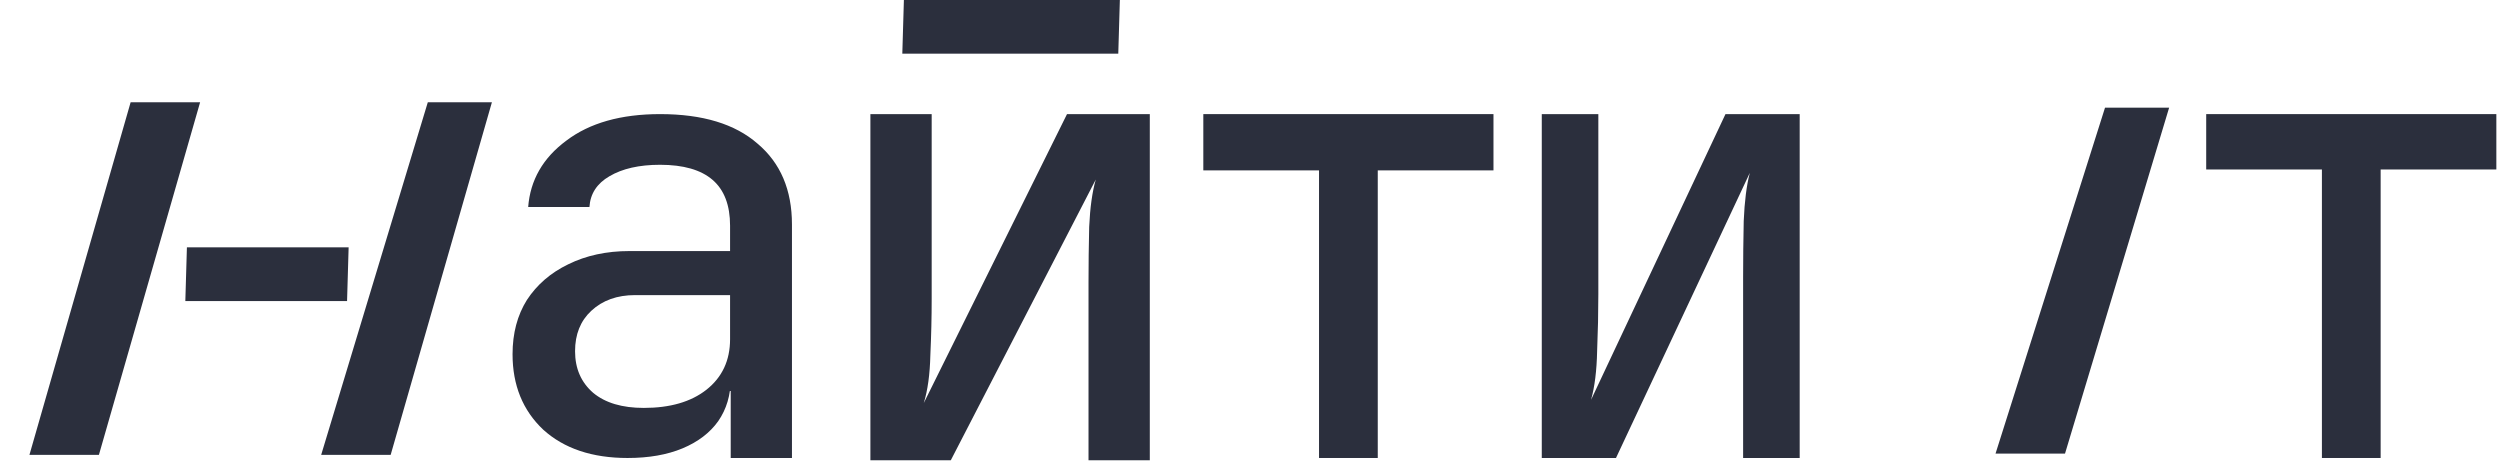 <?xml version="1.0" encoding="UTF-8"?> <svg xmlns="http://www.w3.org/2000/svg" width="241" height="45" viewBox="0 0 241 45" fill="none"><path d="M148.627 44.15V11H154.08V28.359C154.08 30.127 154.041 31.955 153.963 33.844C153.924 35.732 153.729 37.299 153.377 38.545L166.336 11H173.49V44.15H168.036V26.731C168.036 24.963 168.056 23.155 168.095 21.307C168.173 19.418 168.369 17.871 168.681 16.666L155.781 44.15H148.627Z" fill="#2B2F3D"></path><path d="M83.906 44.371V11H89.814V28.821C89.814 30.562 89.772 32.362 89.687 34.222C89.645 36.081 89.433 37.625 89.052 38.851L102.86 11H110.841V44.371H104.933V27.218C104.933 25.477 104.954 23.697 104.997 21.877C105.081 20.017 105.293 18.494 105.632 17.307L91.656 44.371H83.906Z" fill="#2B2F3D"></path><path d="M60.497 44.15C57.083 44.15 54.371 43.239 52.363 41.417C50.394 39.556 49.41 37.133 49.41 34.147C49.41 32.131 49.872 30.386 50.796 28.913C51.76 27.439 53.086 26.296 54.773 25.481C56.5 24.628 58.469 24.202 60.678 24.202H70.379V21.759C70.379 19.782 69.817 18.309 68.692 17.339C67.567 16.37 65.88 15.885 63.631 15.885C61.622 15.885 59.995 16.254 58.75 16.99C57.545 17.688 56.902 18.677 56.822 19.956H50.917C51.117 17.359 52.343 15.226 54.592 13.559C56.842 11.853 59.855 11 63.631 11C67.728 11 70.861 11.95 73.031 13.85C75.24 15.711 76.345 18.309 76.345 21.643V44.15H70.44V37.695H69.475L70.44 36.532C70.44 38.082 70.038 39.44 69.234 40.603C68.431 41.727 67.286 42.599 65.8 43.22C64.314 43.84 62.546 44.15 60.497 44.15ZM62.064 39.323C64.595 39.323 66.603 38.742 68.09 37.578C69.616 36.377 70.379 34.748 70.379 32.693V28.448H61.22C59.493 28.448 58.087 28.952 57.002 29.96C55.958 30.929 55.436 32.228 55.436 33.856C55.436 35.523 56.018 36.861 57.183 37.869C58.348 38.839 59.975 39.323 62.064 39.323Z" fill="#2B2F3D"></path><path d="M30.961 43.85L41.241 9.857L47.42 9.857L37.659 43.851L30.961 43.85Z" fill="#2B2F3D"></path><path d="M2.837 43.852L12.593 9.857L19.291 9.857L9.534 43.852L2.837 43.852Z" fill="#2B2F3D"></path><path d="M18.018 23.843L33.608 23.843L33.457 29.023L17.866 29.023L18.018 23.843Z" fill="#2B2F3D"></path><path d="M87.135 0L107.954 5.62764e-09L107.802 5.176L86.983 5.176L87.135 0Z" fill="#2B2F3D"></path><path d="M127.154 44.15V16.425H116V11H143.971V16.425H132.816V44.15H127.154Z" fill="#2B2F3D"></path><path d="M223.832 44.15V16.338H212.678V11H240.648V16.338H229.494V44.15H223.832Z" fill="#2B2F3D"></path><path d="M192.369 43.728L202.925 10.377L209.105 10.377L199.067 43.728L192.369 43.728Z" fill="#2B2F3D"></path></svg> 